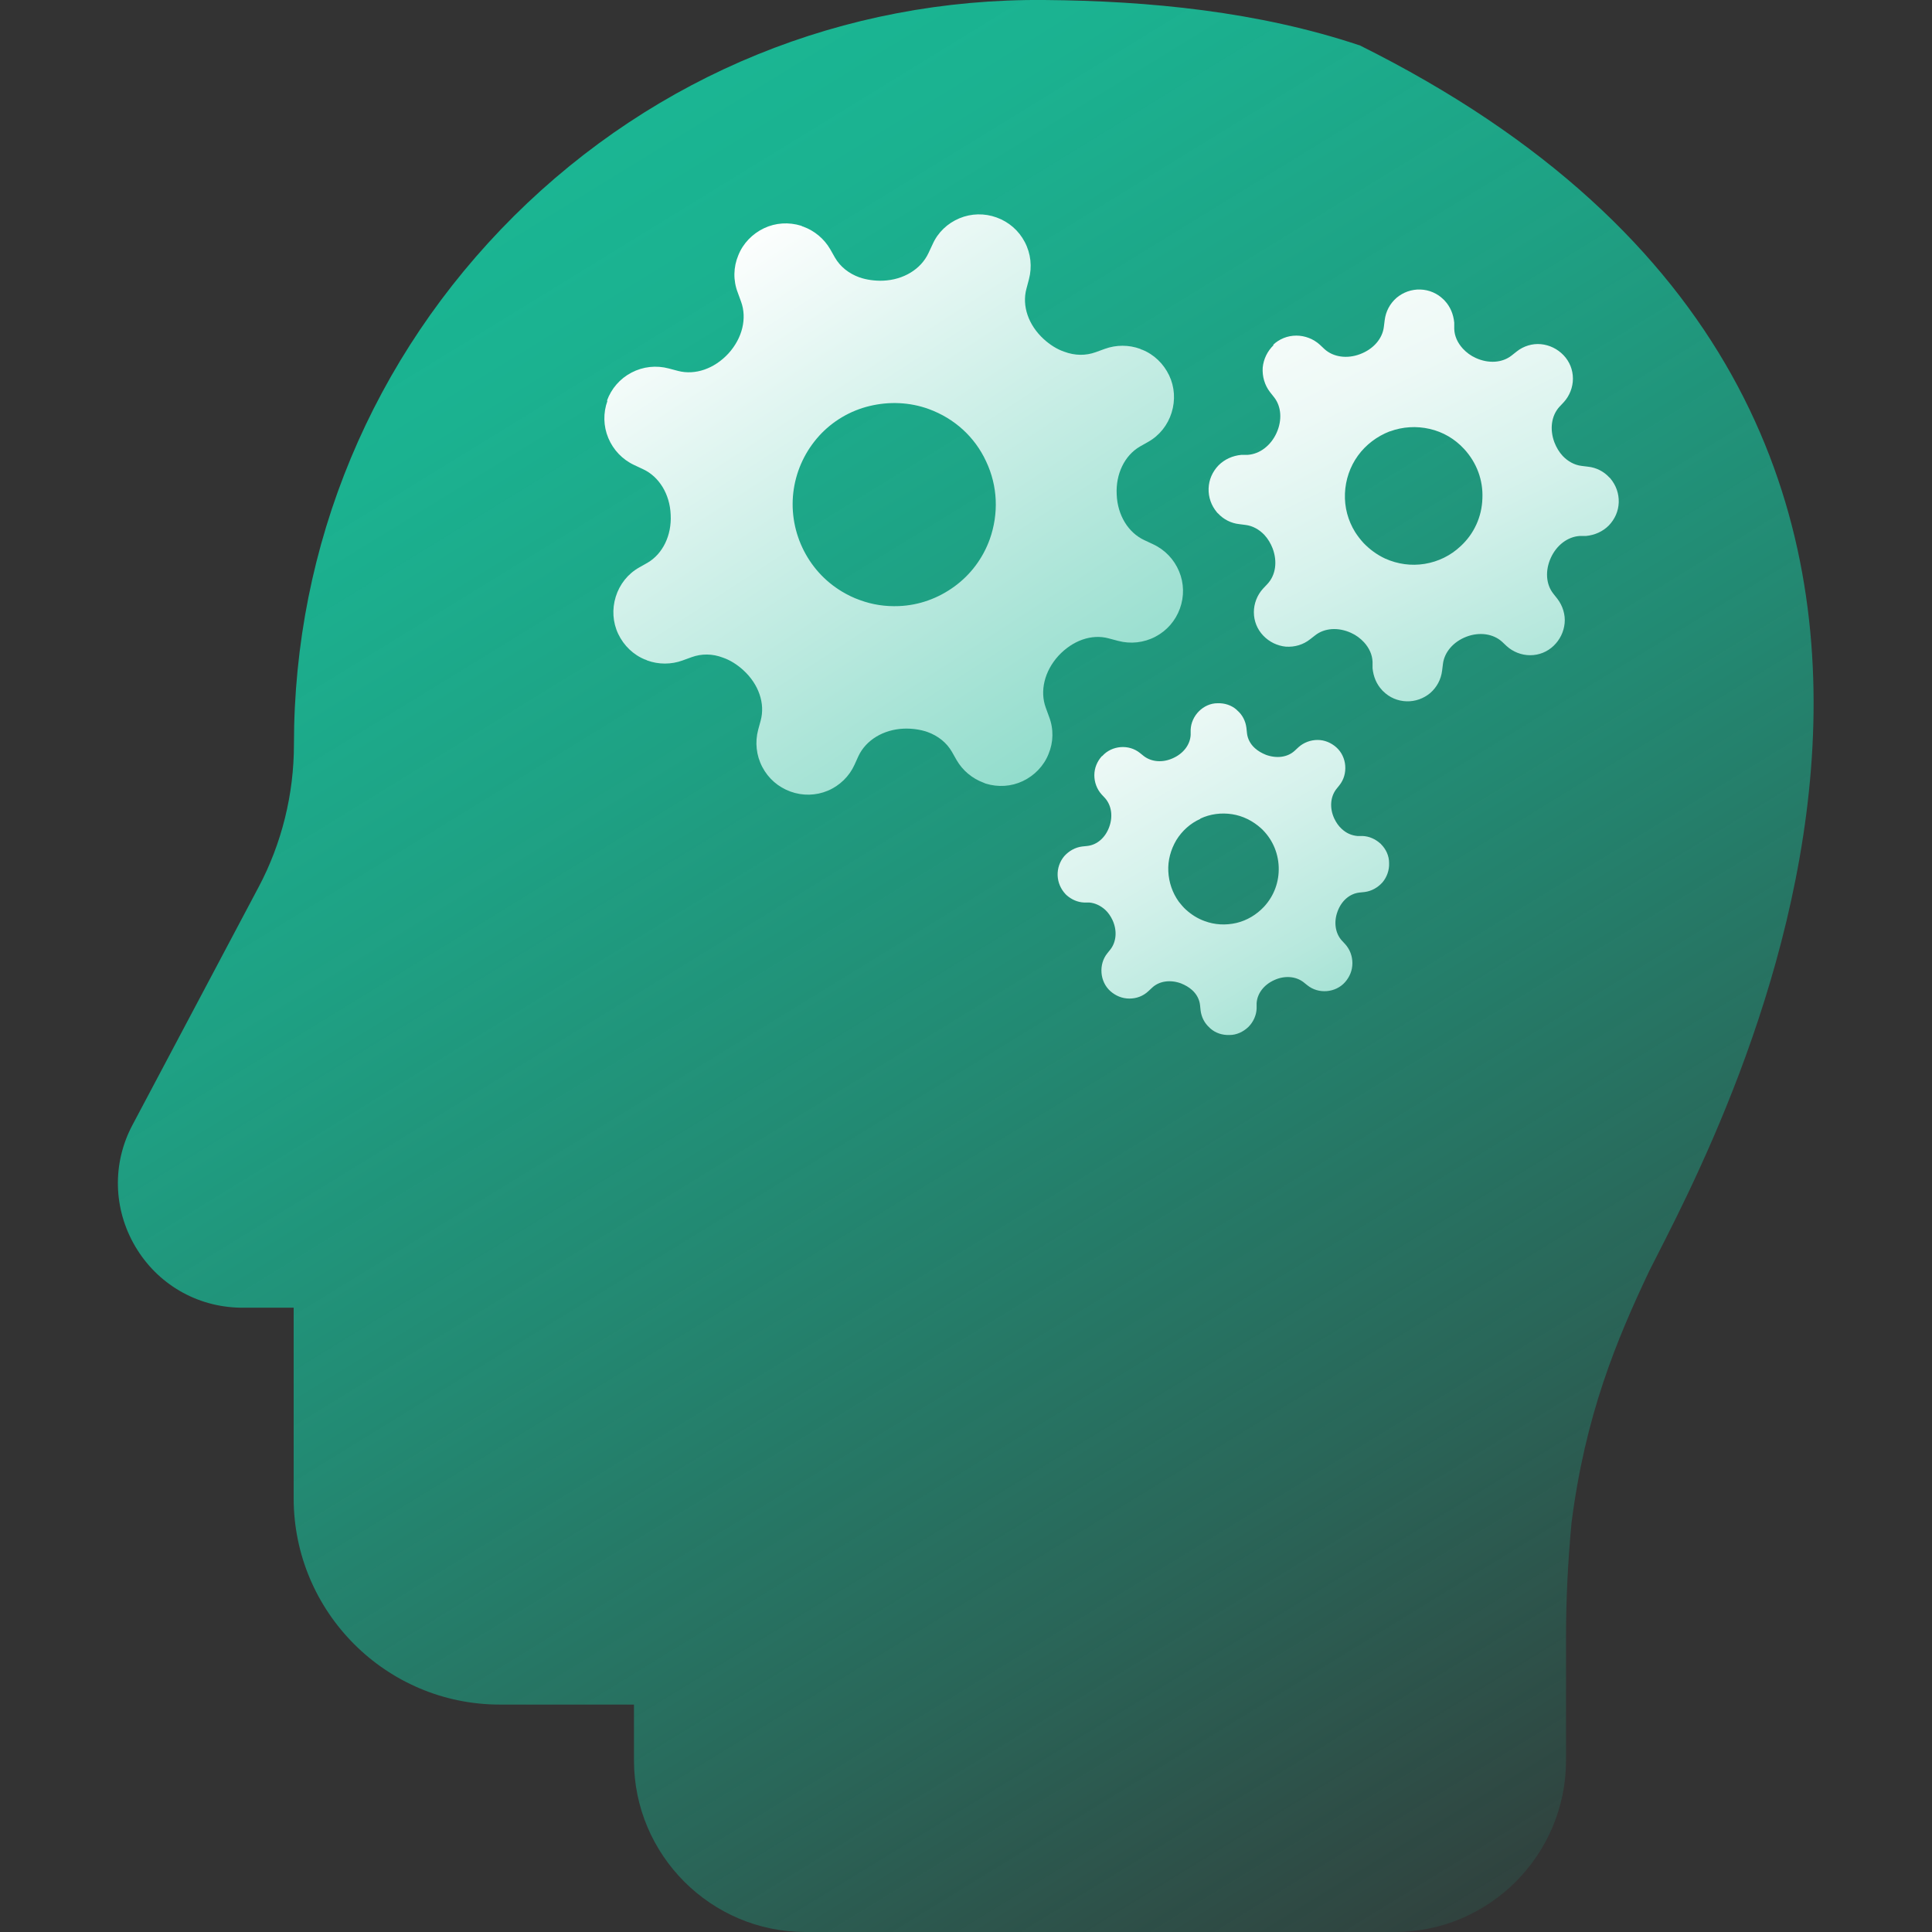 <?xml version="1.0" encoding="UTF-8"?>
<svg xmlns="http://www.w3.org/2000/svg" xmlns:xlink="http://www.w3.org/1999/xlink" id="_图层_1" width="70" height="70" viewBox="0 0 70 70">
  <rect x="0" y="0" width="70" height="70" fill="#333333" stroke="none"/>
  <defs>
    <style>.cls-1{fill:url(#_未命名的渐变_114);}.cls-2{fill:url(#_未命名的渐变_111);}.cls-3{fill:url(#_未命名的渐变_108);}.cls-4{fill:url(#linear-gradient);}</style>
    <linearGradient id="linear-gradient" x1="57.13" y1="68.24" x2="17.73" y2="4.08" gradientUnits="userSpaceOnUse">
      <stop offset="0" stop-color="#1ab794" stop-opacity=".1"></stop>
      <stop offset=".24" stop-color="#1ab794" stop-opacity=".39"></stop>
      <stop offset=".48" stop-color="#1ab794" stop-opacity=".65"></stop>
      <stop offset=".7" stop-color="#1ab794" stop-opacity=".84"></stop>
      <stop offset=".88" stop-color="#1ab794" stop-opacity=".96"></stop>
      <stop offset="1" stop-color="#1ab794"></stop>
    </linearGradient>
    <linearGradient id="_未命名的渐变_111" x1="22.59" y1="3.22" x2="51.89" y2="48.23" gradientUnits="userSpaceOnUse">
      <stop offset=".12" stop-color="#fff"></stop>
      <stop offset="1" stop-color="#1ab794"></stop>
    </linearGradient>
    <linearGradient id="_未命名的渐变_108" x1="40.86" y1="-3.19" x2="62.09" y2="40.11" gradientUnits="userSpaceOnUse">
      <stop offset=".2" stop-color="#fff"></stop>
      <stop offset=".29" stop-color="#fafdfc"></stop>
      <stop offset=".4" stop-color="#edf9f6"></stop>
      <stop offset=".51" stop-color="#d6f2ec"></stop>
      <stop offset=".62" stop-color="#b7e8dd"></stop>
      <stop offset=".74" stop-color="#8fdbca"></stop>
      <stop offset=".86" stop-color="#5eccb3"></stop>
      <stop offset=".98" stop-color="#24ba99"></stop>
      <stop offset="1" stop-color="#1ab794"></stop>
    </linearGradient>
    <linearGradient id="_未命名的渐变_114" x1="23.29" y1="13.28" x2="40.39" y2="48.17" gradientTransform="translate(10.51 3.59) rotate(-4.26)" gradientUnits="userSpaceOnUse">
      <stop offset=".12" stop-color="#fff"></stop>
      <stop offset=".23" stop-color="#fafdfc"></stop>
      <stop offset=".34" stop-color="#edf9f6"></stop>
      <stop offset=".46" stop-color="#d6f2ec"></stop>
      <stop offset=".59" stop-color="#b7e8dd"></stop>
      <stop offset=".72" stop-color="#8fdbca"></stop>
      <stop offset=".85" stop-color="#5eccb3"></stop>
      <stop offset=".98" stop-color="#24ba99"></stop>
      <stop offset="1" stop-color="#1ab794"></stop>
    </linearGradient>
  </defs>
  <path class="cls-4" d="M49.25,1.64C45.6.42,41.65.03,37.83,0c-7.24-.06-14.06,2.72-19.2,7.82-5.14,5.11-7.98,11.91-7.98,19.16,0,1.79-.44,3.58-1.28,5.16l-4.57,8.62c-.74,1.39-.7,3.04.1,4.4.8,1.36,2.22,2.19,3.8,2.22h1.94v6.9c0,4.13,3.35,7.48,7.47,7.48h4.86v2.02c0,3.43,2.79,6.22,6.21,6.22h21.35c3.43,0,6.21-2.79,6.21-6.22v-4.47c0-1.38.07-2.76.2-4.14.5-3.9,1.62-6.6,2.83-9.15,2.5-4.95,16.74-30.84-10.53-44.39Z"></path>
  <path class="cls-2" d="M22.01,14.52c-.16.44-.15.92.03,1.35.18.43.51.78.94.98l.32.15c.58.27.97.9,1,1.65.04.75-.29,1.42-.84,1.74l-.3.17c-.41.23-.71.61-.85,1.06-.14.45-.11.93.09,1.35.2.42.55.76.98.93.02,0,.05.02.07.03.41.15.87.15,1.28,0l.33-.12c.36-.13.75-.13,1.14.02.26.09.51.25.73.45.56.51.8,1.21.63,1.83l-.09.33c-.12.45-.07.93.15,1.35.22.42.58.73,1.02.89s.92.15,1.35-.03c.43-.18.78-.52.97-.94l.14-.31c.27-.58.9-.97,1.65-1,.29-.01.59.03.85.12.39.14.7.39.89.72l.17.3c.22.38.57.67.98.82,0,0,.05.02.07.03.45.14.93.11,1.35-.09.42-.2.76-.55.93-.98.18-.43.19-.91.02-1.35l-.12-.33c-.22-.6-.05-1.32.46-1.88.51-.55,1.2-.8,1.82-.63l.34.09c.45.12.93.07,1.35-.15.42-.22.73-.58.89-1.02.16-.44.15-.92-.03-1.35s-.51-.78-.94-.98l-.32-.15c-.58-.27-.97-.9-1-1.65-.04-.75.29-1.42.84-1.74l.3-.17c.41-.23.71-.61.85-1.06.14-.45.11-.93-.09-1.35-.2-.42-.55-.76-.98-.93-.02,0-.05-.02-.07-.03-.41-.15-.87-.15-1.28,0l-.33.12c-.36.13-.75.13-1.15-.02-.26-.09-.51-.25-.73-.45-.56-.51-.8-1.21-.63-1.83l.09-.34c.12-.45.07-.93-.15-1.35-.22-.42-.58-.73-1.02-.89-.44-.16-.92-.15-1.35.03-.43.18-.78.51-.97.94l-.15.32c-.27.58-.9.97-1.65,1-.29.01-.59-.03-.85-.12-.39-.14-.7-.39-.89-.72l-.17-.3c-.22-.38-.57-.67-.98-.82-.02,0-.05-.02-.07-.03-.45-.14-.93-.11-1.35.09-.42.2-.76.55-.93.98-.18.43-.19.91-.02,1.35l.12.33c.22.6.05,1.32-.46,1.88-.51.55-1.2.79-1.82.63l-.34-.09c-.45-.12-.93-.07-1.35.15-.42.22-.73.58-.89,1.02ZM29.67,15.8c.49-.54,1.13-.92,1.84-1.09s1.45-.14,2.14.11c.93.34,1.67,1.01,2.08,1.9.42.89.46,1.89.13,2.82-.25.69-.69,1.28-1.28,1.71-.59.43-1.28.68-2.01.71-.49.02-.96-.05-1.42-.22-.23-.08-.45-.19-.65-.31-.63-.38-1.12-.93-1.43-1.59-.31-.66-.42-1.4-.31-2.12.11-.72.43-1.39.92-1.93Z"></path>
  <path class="cls-3" d="M46.15,12.5c-.23.22-.37.51-.4.82-.02.32.07.63.26.88l.15.19c.27.34.3.84.09,1.3-.21.46-.61.76-1.04.79h-.23c-.32.03-.61.16-.83.38-.22.23-.35.52-.36.84-.01.32.1.62.3.86.01.01.02.03.04.04.2.22.48.36.77.39l.23.03c.25.03.49.16.68.36.13.14.23.31.3.49.18.48.11.97-.19,1.29l-.16.17c-.21.23-.33.54-.33.85,0,.32.12.62.34.85s.51.37.82.4c.32.02.63-.07.88-.27l.18-.14c.34-.27.84-.3,1.3-.09.18.08.34.2.47.34.19.21.3.45.31.71v.23c.03.3.14.58.35.8,0,0,.02.03.04.04.22.22.52.35.84.36.32.01.62-.1.86-.3.24-.21.39-.49.43-.81l.03-.24c.05-.43.38-.81.85-.99.47-.18.97-.11,1.29.18l.17.16c.23.21.54.33.85.33.32,0,.62-.12.85-.34.23-.22.37-.51.4-.82s-.07-.63-.26-.88l-.15-.19c-.27-.34-.3-.84-.09-1.3.21-.46.61-.76,1.04-.79h.23c.32-.03.61-.16.83-.38.22-.23.35-.52.36-.84.01-.32-.1-.62-.3-.86-.01-.01-.02-.03-.04-.04-.2-.22-.48-.36-.77-.39l-.24-.03c-.25-.03-.49-.16-.68-.36-.13-.14-.23-.31-.3-.49-.18-.48-.11-.97.18-1.29l.16-.17c.21-.23.33-.54.33-.85,0-.32-.12-.62-.34-.85-.22-.23-.51-.37-.82-.4-.31-.03-.63.07-.87.26l-.19.15c-.34.27-.84.3-1.3.09-.18-.08-.34-.2-.47-.34-.19-.21-.3-.45-.31-.71v-.23c-.03-.3-.14-.58-.35-.8-.01-.01-.02-.03-.04-.04-.22-.22-.52-.35-.84-.36-.32-.01-.62.1-.86.3-.24.21-.39.49-.43.81l-.03.24c-.05.43-.38.81-.86.99-.47.18-.97.11-1.29-.18l-.17-.16c-.23-.21-.54-.33-.85-.33-.32,0-.62.12-.85.34ZM50.36,15.63c.46-.17.96-.2,1.44-.09s.91.36,1.25.73c.45.49.69,1.12.66,1.79-.02.66-.3,1.28-.79,1.73-.36.34-.81.56-1.3.64-.49.08-.98.01-1.43-.19-.3-.14-.56-.33-.79-.57-.11-.12-.21-.25-.3-.39-.26-.42-.39-.9-.37-1.4.02-.49.18-.97.47-1.37.29-.4.69-.7,1.15-.88Z"></path>
  <path class="cls-1" d="M39.92,27.4c-.17.19-.27.43-.27.69,0,.25.09.5.26.69l.13.14c.23.26.29.66.15,1.04-.14.39-.44.65-.79.69l-.19.02c-.25.03-.48.16-.65.35-.16.19-.25.44-.24.7.01.25.11.49.29.68.01.01.02.02.03.03.18.16.4.26.64.27h.19c.21.02.4.11.57.26.11.1.2.23.27.38.17.37.14.77-.07,1.05l-.12.15c-.16.2-.23.45-.21.71.02.25.13.49.32.66s.43.27.69.27c.26,0,.5-.09.69-.27l.14-.13c.26-.24.66-.29,1.04-.15.15.06.29.14.4.24.17.15.27.35.29.55l.02.19c.03.24.14.46.32.62,0,0,.02.02.03.03.19.17.44.25.7.24.25,0,.49-.11.68-.29.18-.18.29-.42.3-.67v-.19c.02-.35.26-.67.64-.84.37-.17.77-.14,1.05.07l.15.12c.2.16.45.23.7.21.25-.02.49-.13.66-.32.17-.19.27-.43.27-.69s-.09-.5-.26-.69l-.13-.14c-.23-.26-.29-.66-.15-1.04.14-.39.44-.65.79-.69l.19-.02c.25-.03.48-.16.65-.35.16-.19.25-.44.24-.7,0-.26-.11-.5-.29-.68,0-.01-.02-.02-.03-.03-.18-.16-.4-.26-.64-.27h-.19c-.21-.02-.4-.1-.57-.26-.11-.1-.2-.23-.27-.38-.17-.37-.14-.77.07-1.05l.12-.15c.16-.2.23-.45.21-.71-.02-.25-.13-.49-.32-.66-.19-.17-.43-.27-.68-.27-.25,0-.5.09-.69.26l-.14.13c-.26.24-.65.29-1.04.15-.15-.06-.29-.14-.4-.24-.17-.15-.27-.35-.29-.55l-.02-.19c-.03-.24-.14-.46-.32-.62-.01,0-.02-.02-.03-.03-.19-.17-.44-.25-.7-.24-.25,0-.49.11-.67.29-.18.18-.29.42-.3.67v.19c-.02.35-.26.67-.64.84-.37.17-.77.14-1.05-.07l-.15-.12c-.2-.16-.45-.23-.7-.21-.25.02-.49.13-.66.32ZM43.49,29.66c.36-.17.76-.22,1.15-.16s.75.24,1.05.51c.39.36.62.86.64,1.4.02.54-.17,1.05-.53,1.44-.27.29-.62.5-1,.59-.39.09-.79.07-1.16-.07-.25-.09-.47-.23-.67-.41-.1-.09-.18-.19-.26-.29-.23-.32-.36-.7-.38-1.1-.02-.4.09-.79.29-1.13.21-.34.51-.61.87-.77Z"></path>
</svg>
